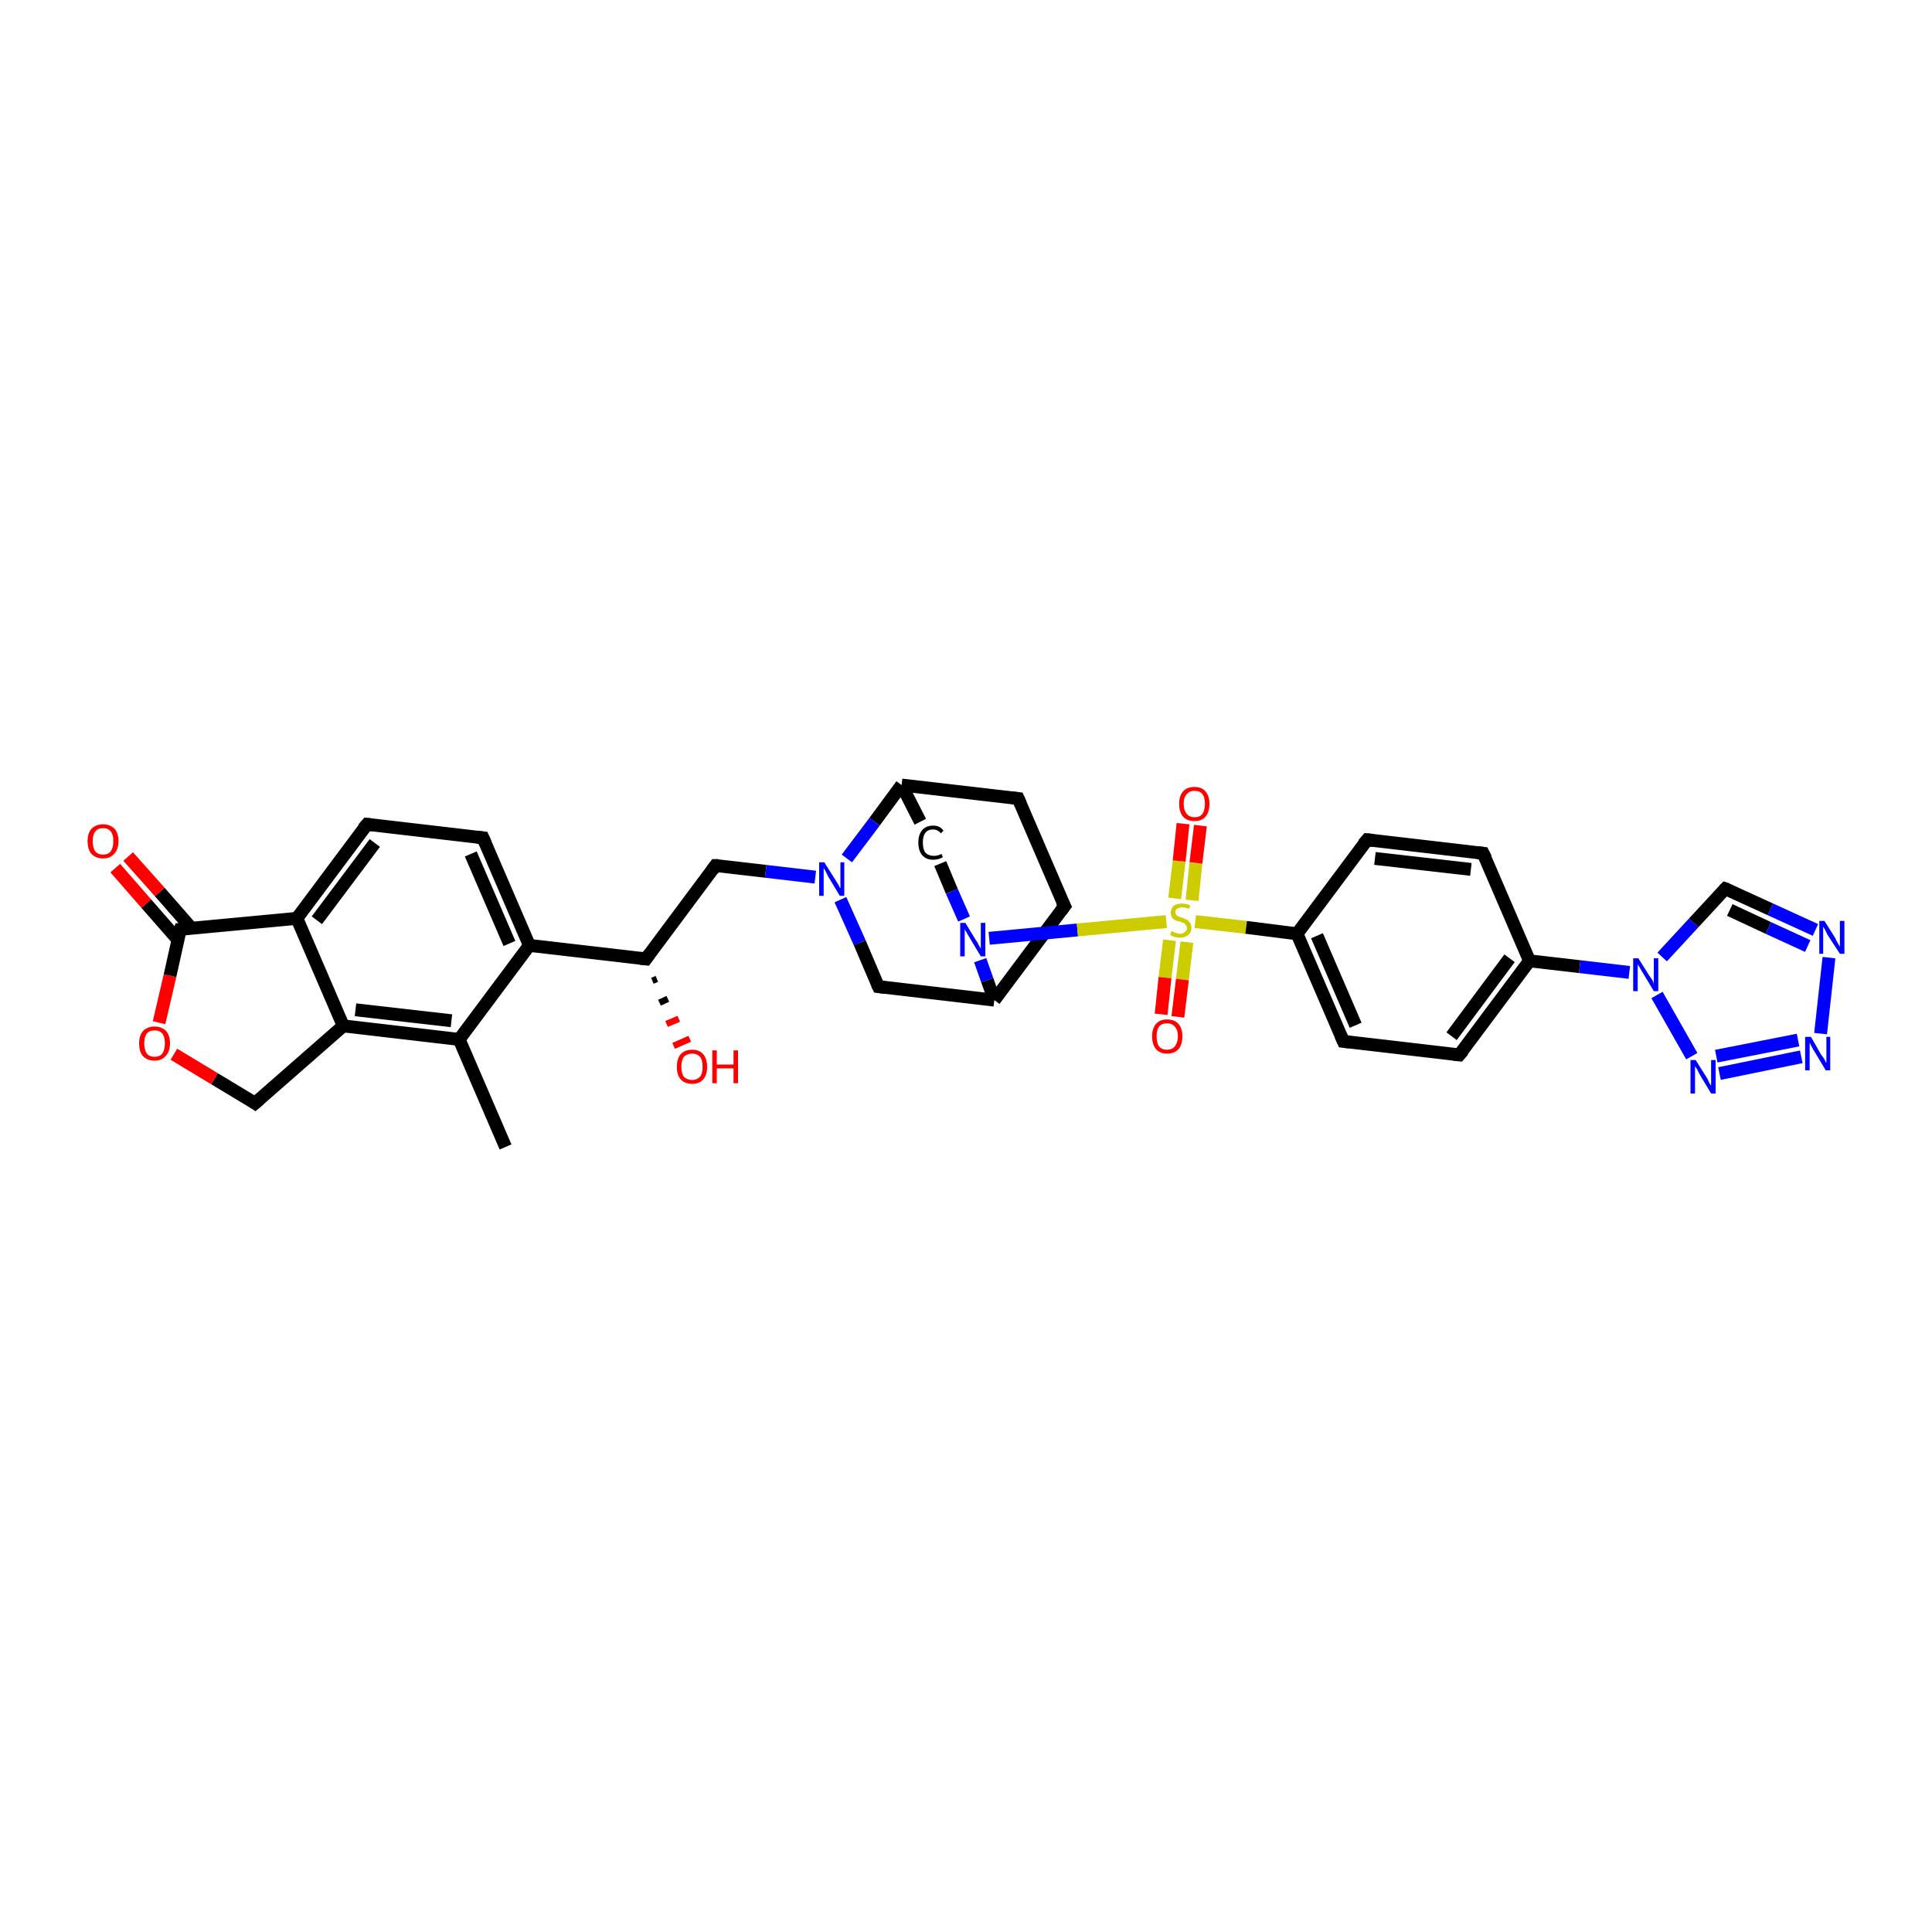 <?xml version='1.0' encoding='iso-8859-1'?>
<svg version='1.1' baseProfile='full'
              xmlns='http://www.w3.org/2000/svg'
                      xmlns:rdkit='http://www.rdkit.org/xml'
                      xmlns:xlink='http://www.w3.org/1999/xlink'
                  xml:space='preserve'
width='300px' height='300px' viewBox='0 0 300 300'>
<!-- END OF HEADER -->
<rect style='opacity:1.0;fill:#FFFFFF;stroke:none' width='300.0' height='300.0' x='0.0' y='0.0'> </rect>
<path class='bond-0 atom-0 atom-1' d='M 78.5,178.1 L 71.3,161.4' style='fill:none;fill-rule:evenodd;stroke:#000000;stroke-width:2.0px;stroke-linecap:butt;stroke-linejoin:miter;stroke-opacity:1' />
<path class='bond-1 atom-1 atom-2' d='M 71.3,161.4 L 53.3,159.3' style='fill:none;fill-rule:evenodd;stroke:#000000;stroke-width:2.0px;stroke-linecap:butt;stroke-linejoin:miter;stroke-opacity:1' />
<path class='bond-1 atom-1 atom-2' d='M 70.1,158.5 L 55.2,156.8' style='fill:none;fill-rule:evenodd;stroke:#000000;stroke-width:2.0px;stroke-linecap:butt;stroke-linejoin:miter;stroke-opacity:1' />
<path class='bond-2 atom-2 atom-3' d='M 53.3,159.3 L 39.6,171.3' style='fill:none;fill-rule:evenodd;stroke:#000000;stroke-width:2.0px;stroke-linecap:butt;stroke-linejoin:miter;stroke-opacity:1' />
<path class='bond-3 atom-3 atom-4' d='M 39.6,171.3 L 33.3,167.5' style='fill:none;fill-rule:evenodd;stroke:#000000;stroke-width:2.0px;stroke-linecap:butt;stroke-linejoin:miter;stroke-opacity:1' />
<path class='bond-3 atom-3 atom-4' d='M 33.3,167.5 L 27.0,163.7' style='fill:none;fill-rule:evenodd;stroke:#FF0000;stroke-width:2.0px;stroke-linecap:butt;stroke-linejoin:miter;stroke-opacity:1' />
<path class='bond-4 atom-4 atom-5' d='M 24.7,158.8 L 26.4,151.5' style='fill:none;fill-rule:evenodd;stroke:#FF0000;stroke-width:2.0px;stroke-linecap:butt;stroke-linejoin:miter;stroke-opacity:1' />
<path class='bond-4 atom-4 atom-5' d='M 26.4,151.5 L 28.0,144.3' style='fill:none;fill-rule:evenodd;stroke:#000000;stroke-width:2.0px;stroke-linecap:butt;stroke-linejoin:miter;stroke-opacity:1' />
<path class='bond-5 atom-5 atom-6' d='M 29.7,144.1 L 24.8,138.5' style='fill:none;fill-rule:evenodd;stroke:#000000;stroke-width:2.0px;stroke-linecap:butt;stroke-linejoin:miter;stroke-opacity:1' />
<path class='bond-5 atom-5 atom-6' d='M 24.8,138.5 L 19.9,133.0' style='fill:none;fill-rule:evenodd;stroke:#FF0000;stroke-width:2.0px;stroke-linecap:butt;stroke-linejoin:miter;stroke-opacity:1' />
<path class='bond-5 atom-5 atom-6' d='M 27.6,145.9 L 22.7,140.3' style='fill:none;fill-rule:evenodd;stroke:#000000;stroke-width:2.0px;stroke-linecap:butt;stroke-linejoin:miter;stroke-opacity:1' />
<path class='bond-5 atom-5 atom-6' d='M 22.7,140.3 L 17.9,134.8' style='fill:none;fill-rule:evenodd;stroke:#FF0000;stroke-width:2.0px;stroke-linecap:butt;stroke-linejoin:miter;stroke-opacity:1' />
<path class='bond-6 atom-5 atom-7' d='M 28.0,144.3 L 46.1,142.6' style='fill:none;fill-rule:evenodd;stroke:#000000;stroke-width:2.0px;stroke-linecap:butt;stroke-linejoin:miter;stroke-opacity:1' />
<path class='bond-7 atom-7 atom-8' d='M 46.1,142.6 L 57.0,128.0' style='fill:none;fill-rule:evenodd;stroke:#000000;stroke-width:2.0px;stroke-linecap:butt;stroke-linejoin:miter;stroke-opacity:1' />
<path class='bond-7 atom-7 atom-8' d='M 49.2,142.9 L 58.2,130.9' style='fill:none;fill-rule:evenodd;stroke:#000000;stroke-width:2.0px;stroke-linecap:butt;stroke-linejoin:miter;stroke-opacity:1' />
<path class='bond-8 atom-8 atom-9' d='M 57.0,128.0 L 75.0,130.1' style='fill:none;fill-rule:evenodd;stroke:#000000;stroke-width:2.0px;stroke-linecap:butt;stroke-linejoin:miter;stroke-opacity:1' />
<path class='bond-9 atom-9 atom-10' d='M 75.0,130.1 L 82.2,146.8' style='fill:none;fill-rule:evenodd;stroke:#000000;stroke-width:2.0px;stroke-linecap:butt;stroke-linejoin:miter;stroke-opacity:1' />
<path class='bond-9 atom-9 atom-10' d='M 73.1,132.6 L 79.1,146.5' style='fill:none;fill-rule:evenodd;stroke:#000000;stroke-width:2.0px;stroke-linecap:butt;stroke-linejoin:miter;stroke-opacity:1' />
<path class='bond-10 atom-10 atom-11' d='M 82.2,146.8 L 100.3,148.9' style='fill:none;fill-rule:evenodd;stroke:#000000;stroke-width:2.0px;stroke-linecap:butt;stroke-linejoin:miter;stroke-opacity:1' />
<path class='bond-11 atom-11 atom-12' d='M 102.0,152.0 L 101.3,152.3' style='fill:none;fill-rule:evenodd;stroke:#000000;stroke-width:1.0px;stroke-linecap:butt;stroke-linejoin:miter;stroke-opacity:1' />
<path class='bond-11 atom-11 atom-12' d='M 103.7,155.1 L 102.4,155.7' style='fill:none;fill-rule:evenodd;stroke:#000000;stroke-width:1.0px;stroke-linecap:butt;stroke-linejoin:miter;stroke-opacity:1' />
<path class='bond-11 atom-11 atom-12' d='M 105.4,158.2 L 103.5,159.0' style='fill:none;fill-rule:evenodd;stroke:#FF0000;stroke-width:1.0px;stroke-linecap:butt;stroke-linejoin:miter;stroke-opacity:1' />
<path class='bond-11 atom-11 atom-12' d='M 107.1,161.3 L 104.6,162.4' style='fill:none;fill-rule:evenodd;stroke:#FF0000;stroke-width:1.0px;stroke-linecap:butt;stroke-linejoin:miter;stroke-opacity:1' />
<path class='bond-12 atom-11 atom-13' d='M 100.3,148.9 L 111.1,134.4' style='fill:none;fill-rule:evenodd;stroke:#000000;stroke-width:2.0px;stroke-linecap:butt;stroke-linejoin:miter;stroke-opacity:1' />
<path class='bond-13 atom-13 atom-14' d='M 111.1,134.4 L 118.9,135.3' style='fill:none;fill-rule:evenodd;stroke:#000000;stroke-width:2.0px;stroke-linecap:butt;stroke-linejoin:miter;stroke-opacity:1' />
<path class='bond-13 atom-13 atom-14' d='M 118.9,135.3 L 126.6,136.2' style='fill:none;fill-rule:evenodd;stroke:#0000FF;stroke-width:2.0px;stroke-linecap:butt;stroke-linejoin:miter;stroke-opacity:1' />
<path class='bond-14 atom-14 atom-15' d='M 130.5,139.7 L 133.5,146.4' style='fill:none;fill-rule:evenodd;stroke:#0000FF;stroke-width:2.0px;stroke-linecap:butt;stroke-linejoin:miter;stroke-opacity:1' />
<path class='bond-14 atom-14 atom-15' d='M 133.5,146.4 L 136.4,153.2' style='fill:none;fill-rule:evenodd;stroke:#000000;stroke-width:2.0px;stroke-linecap:butt;stroke-linejoin:miter;stroke-opacity:1' />
<path class='bond-15 atom-15 atom-16' d='M 136.4,153.2 L 154.4,155.3' style='fill:none;fill-rule:evenodd;stroke:#000000;stroke-width:2.0px;stroke-linecap:butt;stroke-linejoin:miter;stroke-opacity:1' />
<path class='bond-16 atom-16 atom-17' d='M 154.4,155.3 L 165.3,140.7' style='fill:none;fill-rule:evenodd;stroke:#000000;stroke-width:2.0px;stroke-linecap:butt;stroke-linejoin:miter;stroke-opacity:1' />
<path class='bond-17 atom-17 atom-18' d='M 165.3,140.7 L 158.1,124.0' style='fill:none;fill-rule:evenodd;stroke:#000000;stroke-width:2.0px;stroke-linecap:butt;stroke-linejoin:miter;stroke-opacity:1' />
<path class='bond-18 atom-18 atom-19' d='M 158.1,124.0 L 140.0,121.9' style='fill:none;fill-rule:evenodd;stroke:#000000;stroke-width:2.0px;stroke-linecap:butt;stroke-linejoin:miter;stroke-opacity:1' />
<path class='bond-19 atom-19 atom-20' d='M 140.0,121.9 L 142.9,127.6' style='fill:none;fill-rule:evenodd;stroke:#000000;stroke-width:2.0px;stroke-linecap:butt;stroke-linejoin:miter;stroke-opacity:1' />
<path class='bond-20 atom-20 atom-21' d='M 146.0,134.1 L 147.8,138.4' style='fill:none;fill-rule:evenodd;stroke:#000000;stroke-width:2.0px;stroke-linecap:butt;stroke-linejoin:miter;stroke-opacity:1' />
<path class='bond-20 atom-20 atom-21' d='M 147.8,138.4 L 149.7,142.7' style='fill:none;fill-rule:evenodd;stroke:#0000FF;stroke-width:2.0px;stroke-linecap:butt;stroke-linejoin:miter;stroke-opacity:1' />
<path class='bond-21 atom-21 atom-22' d='M 153.6,145.7 L 167.3,144.4' style='fill:none;fill-rule:evenodd;stroke:#0000FF;stroke-width:2.0px;stroke-linecap:butt;stroke-linejoin:miter;stroke-opacity:1' />
<path class='bond-21 atom-21 atom-22' d='M 167.3,144.4 L 181.1,143.1' style='fill:none;fill-rule:evenodd;stroke:#CCCC00;stroke-width:2.0px;stroke-linecap:butt;stroke-linejoin:miter;stroke-opacity:1' />
<path class='bond-22 atom-22 atom-23' d='M 185.1,139.8 L 185.7,134.0' style='fill:none;fill-rule:evenodd;stroke:#CCCC00;stroke-width:2.0px;stroke-linecap:butt;stroke-linejoin:miter;stroke-opacity:1' />
<path class='bond-22 atom-22 atom-23' d='M 185.7,134.0 L 186.4,128.2' style='fill:none;fill-rule:evenodd;stroke:#FF0000;stroke-width:2.0px;stroke-linecap:butt;stroke-linejoin:miter;stroke-opacity:1' />
<path class='bond-22 atom-22 atom-23' d='M 182.4,139.5 L 183.1,133.7' style='fill:none;fill-rule:evenodd;stroke:#CCCC00;stroke-width:2.0px;stroke-linecap:butt;stroke-linejoin:miter;stroke-opacity:1' />
<path class='bond-22 atom-22 atom-23' d='M 183.1,133.7 L 183.7,127.9' style='fill:none;fill-rule:evenodd;stroke:#FF0000;stroke-width:2.0px;stroke-linecap:butt;stroke-linejoin:miter;stroke-opacity:1' />
<path class='bond-23 atom-22 atom-24' d='M 181.6,146.0 L 180.9,151.8' style='fill:none;fill-rule:evenodd;stroke:#CCCC00;stroke-width:2.0px;stroke-linecap:butt;stroke-linejoin:miter;stroke-opacity:1' />
<path class='bond-23 atom-22 atom-24' d='M 180.9,151.8 L 180.3,157.5' style='fill:none;fill-rule:evenodd;stroke:#FF0000;stroke-width:2.0px;stroke-linecap:butt;stroke-linejoin:miter;stroke-opacity:1' />
<path class='bond-23 atom-22 atom-24' d='M 184.3,146.3 L 183.6,152.1' style='fill:none;fill-rule:evenodd;stroke:#CCCC00;stroke-width:2.0px;stroke-linecap:butt;stroke-linejoin:miter;stroke-opacity:1' />
<path class='bond-23 atom-22 atom-24' d='M 183.6,152.1 L 182.9,157.9' style='fill:none;fill-rule:evenodd;stroke:#FF0000;stroke-width:2.0px;stroke-linecap:butt;stroke-linejoin:miter;stroke-opacity:1' />
<path class='bond-24 atom-22 atom-25' d='M 185.6,143.1 L 193.5,144.0' style='fill:none;fill-rule:evenodd;stroke:#CCCC00;stroke-width:2.0px;stroke-linecap:butt;stroke-linejoin:miter;stroke-opacity:1' />
<path class='bond-24 atom-22 atom-25' d='M 193.5,144.0 L 201.4,145.0' style='fill:none;fill-rule:evenodd;stroke:#000000;stroke-width:2.0px;stroke-linecap:butt;stroke-linejoin:miter;stroke-opacity:1' />
<path class='bond-25 atom-25 atom-26' d='M 201.4,145.0 L 208.6,161.7' style='fill:none;fill-rule:evenodd;stroke:#000000;stroke-width:2.0px;stroke-linecap:butt;stroke-linejoin:miter;stroke-opacity:1' />
<path class='bond-25 atom-25 atom-26' d='M 204.5,145.3 L 210.5,159.2' style='fill:none;fill-rule:evenodd;stroke:#000000;stroke-width:2.0px;stroke-linecap:butt;stroke-linejoin:miter;stroke-opacity:1' />
<path class='bond-26 atom-26 atom-27' d='M 208.6,161.7 L 226.6,163.8' style='fill:none;fill-rule:evenodd;stroke:#000000;stroke-width:2.0px;stroke-linecap:butt;stroke-linejoin:miter;stroke-opacity:1' />
<path class='bond-27 atom-27 atom-28' d='M 226.6,163.8 L 237.5,149.2' style='fill:none;fill-rule:evenodd;stroke:#000000;stroke-width:2.0px;stroke-linecap:butt;stroke-linejoin:miter;stroke-opacity:1' />
<path class='bond-27 atom-27 atom-28' d='M 225.4,160.9 L 234.4,148.8' style='fill:none;fill-rule:evenodd;stroke:#000000;stroke-width:2.0px;stroke-linecap:butt;stroke-linejoin:miter;stroke-opacity:1' />
<path class='bond-28 atom-28 atom-29' d='M 237.5,149.2 L 230.3,132.5' style='fill:none;fill-rule:evenodd;stroke:#000000;stroke-width:2.0px;stroke-linecap:butt;stroke-linejoin:miter;stroke-opacity:1' />
<path class='bond-29 atom-29 atom-30' d='M 230.3,132.5 L 212.3,130.4' style='fill:none;fill-rule:evenodd;stroke:#000000;stroke-width:2.0px;stroke-linecap:butt;stroke-linejoin:miter;stroke-opacity:1' />
<path class='bond-29 atom-29 atom-30' d='M 228.4,135.0 L 213.5,133.3' style='fill:none;fill-rule:evenodd;stroke:#000000;stroke-width:2.0px;stroke-linecap:butt;stroke-linejoin:miter;stroke-opacity:1' />
<path class='bond-30 atom-28 atom-31' d='M 237.5,149.2 L 245.3,150.1' style='fill:none;fill-rule:evenodd;stroke:#000000;stroke-width:2.0px;stroke-linecap:butt;stroke-linejoin:miter;stroke-opacity:1' />
<path class='bond-30 atom-28 atom-31' d='M 245.3,150.1 L 253.0,151.0' style='fill:none;fill-rule:evenodd;stroke:#0000FF;stroke-width:2.0px;stroke-linecap:butt;stroke-linejoin:miter;stroke-opacity:1' />
<path class='bond-31 atom-31 atom-32' d='M 258.1,148.6 L 263.0,143.3' style='fill:none;fill-rule:evenodd;stroke:#0000FF;stroke-width:2.0px;stroke-linecap:butt;stroke-linejoin:miter;stroke-opacity:1' />
<path class='bond-31 atom-31 atom-32' d='M 263.0,143.3 L 267.9,138.0' style='fill:none;fill-rule:evenodd;stroke:#000000;stroke-width:2.0px;stroke-linecap:butt;stroke-linejoin:miter;stroke-opacity:1' />
<path class='bond-32 atom-32 atom-33' d='M 267.9,138.0 L 274.9,141.2' style='fill:none;fill-rule:evenodd;stroke:#000000;stroke-width:2.0px;stroke-linecap:butt;stroke-linejoin:miter;stroke-opacity:1' />
<path class='bond-32 atom-32 atom-33' d='M 274.9,141.2 L 281.9,144.4' style='fill:none;fill-rule:evenodd;stroke:#0000FF;stroke-width:2.0px;stroke-linecap:butt;stroke-linejoin:miter;stroke-opacity:1' />
<path class='bond-32 atom-32 atom-33' d='M 268.6,141.3 L 274.6,144.1' style='fill:none;fill-rule:evenodd;stroke:#000000;stroke-width:2.0px;stroke-linecap:butt;stroke-linejoin:miter;stroke-opacity:1' />
<path class='bond-32 atom-32 atom-33' d='M 274.6,144.1 L 280.7,146.9' style='fill:none;fill-rule:evenodd;stroke:#0000FF;stroke-width:2.0px;stroke-linecap:butt;stroke-linejoin:miter;stroke-opacity:1' />
<path class='bond-33 atom-33 atom-34' d='M 284.0,148.7 L 282.7,160.5' style='fill:none;fill-rule:evenodd;stroke:#0000FF;stroke-width:2.0px;stroke-linecap:butt;stroke-linejoin:miter;stroke-opacity:1' />
<path class='bond-34 atom-34 atom-35' d='M 279.7,164.1 L 267.0,166.7' style='fill:none;fill-rule:evenodd;stroke:#0000FF;stroke-width:2.0px;stroke-linecap:butt;stroke-linejoin:miter;stroke-opacity:1' />
<path class='bond-34 atom-34 atom-35' d='M 279.2,161.5 L 266.5,164.0' style='fill:none;fill-rule:evenodd;stroke:#0000FF;stroke-width:2.0px;stroke-linecap:butt;stroke-linejoin:miter;stroke-opacity:1' />
<path class='bond-35 atom-10 atom-1' d='M 82.2,146.8 L 71.3,161.4' style='fill:none;fill-rule:evenodd;stroke:#000000;stroke-width:2.0px;stroke-linecap:butt;stroke-linejoin:miter;stroke-opacity:1' />
<path class='bond-36 atom-19 atom-14' d='M 140.0,121.9 L 135.8,127.6' style='fill:none;fill-rule:evenodd;stroke:#000000;stroke-width:2.0px;stroke-linecap:butt;stroke-linejoin:miter;stroke-opacity:1' />
<path class='bond-36 atom-19 atom-14' d='M 135.8,127.6 L 131.5,133.3' style='fill:none;fill-rule:evenodd;stroke:#0000FF;stroke-width:2.0px;stroke-linecap:butt;stroke-linejoin:miter;stroke-opacity:1' />
<path class='bond-37 atom-30 atom-25' d='M 212.3,130.4 L 201.4,145.0' style='fill:none;fill-rule:evenodd;stroke:#000000;stroke-width:2.0px;stroke-linecap:butt;stroke-linejoin:miter;stroke-opacity:1' />
<path class='bond-38 atom-35 atom-31' d='M 262.7,164.0 L 257.3,154.5' style='fill:none;fill-rule:evenodd;stroke:#0000FF;stroke-width:2.0px;stroke-linecap:butt;stroke-linejoin:miter;stroke-opacity:1' />
<path class='bond-39 atom-7 atom-2' d='M 46.1,142.6 L 53.3,159.3' style='fill:none;fill-rule:evenodd;stroke:#000000;stroke-width:2.0px;stroke-linecap:butt;stroke-linejoin:miter;stroke-opacity:1' />
<path class='bond-40 atom-21 atom-16' d='M 152.2,149.1 L 153.3,152.2' style='fill:none;fill-rule:evenodd;stroke:#0000FF;stroke-width:2.0px;stroke-linecap:butt;stroke-linejoin:miter;stroke-opacity:1' />
<path class='bond-40 atom-21 atom-16' d='M 153.3,152.2 L 154.4,155.3' style='fill:none;fill-rule:evenodd;stroke:#000000;stroke-width:2.0px;stroke-linecap:butt;stroke-linejoin:miter;stroke-opacity:1' />
<path d='M 40.3,170.7 L 39.6,171.3 L 39.3,171.1' style='fill:none;stroke:#000000;stroke-width:2.0px;stroke-linecap:butt;stroke-linejoin:miter;stroke-opacity:1;' />
<path d='M 27.9,144.6 L 28.0,144.3 L 28.9,144.2' style='fill:none;stroke:#000000;stroke-width:2.0px;stroke-linecap:butt;stroke-linejoin:miter;stroke-opacity:1;' />
<path d='M 56.4,128.7 L 57.0,128.0 L 57.9,128.1' style='fill:none;stroke:#000000;stroke-width:2.0px;stroke-linecap:butt;stroke-linejoin:miter;stroke-opacity:1;' />
<path d='M 74.1,130.0 L 75.0,130.1 L 75.4,131.0' style='fill:none;stroke:#000000;stroke-width:2.0px;stroke-linecap:butt;stroke-linejoin:miter;stroke-opacity:1;' />
<path d='M 99.4,148.8 L 100.3,148.9 L 100.8,148.2' style='fill:none;stroke:#000000;stroke-width:2.0px;stroke-linecap:butt;stroke-linejoin:miter;stroke-opacity:1;' />
<path d='M 110.6,135.1 L 111.1,134.4 L 111.5,134.4' style='fill:none;stroke:#000000;stroke-width:2.0px;stroke-linecap:butt;stroke-linejoin:miter;stroke-opacity:1;' />
<path d='M 136.2,152.8 L 136.4,153.2 L 137.3,153.3' style='fill:none;stroke:#000000;stroke-width:2.0px;stroke-linecap:butt;stroke-linejoin:miter;stroke-opacity:1;' />
<path d='M 164.7,141.5 L 165.3,140.7 L 164.9,139.9' style='fill:none;stroke:#000000;stroke-width:2.0px;stroke-linecap:butt;stroke-linejoin:miter;stroke-opacity:1;' />
<path d='M 158.5,124.9 L 158.1,124.0 L 157.2,123.9' style='fill:none;stroke:#000000;stroke-width:2.0px;stroke-linecap:butt;stroke-linejoin:miter;stroke-opacity:1;' />
<path d='M 208.2,160.8 L 208.6,161.7 L 209.5,161.8' style='fill:none;stroke:#000000;stroke-width:2.0px;stroke-linecap:butt;stroke-linejoin:miter;stroke-opacity:1;' />
<path d='M 225.7,163.7 L 226.6,163.8 L 227.2,163.1' style='fill:none;stroke:#000000;stroke-width:2.0px;stroke-linecap:butt;stroke-linejoin:miter;stroke-opacity:1;' />
<path d='M 230.7,133.3 L 230.3,132.5 L 229.4,132.4' style='fill:none;stroke:#000000;stroke-width:2.0px;stroke-linecap:butt;stroke-linejoin:miter;stroke-opacity:1;' />
<path d='M 213.2,130.5 L 212.3,130.4 L 211.7,131.1' style='fill:none;stroke:#000000;stroke-width:2.0px;stroke-linecap:butt;stroke-linejoin:miter;stroke-opacity:1;' />
<path d='M 267.7,138.2 L 267.9,138.0 L 268.2,138.1' style='fill:none;stroke:#000000;stroke-width:2.0px;stroke-linecap:butt;stroke-linejoin:miter;stroke-opacity:1;' />
<path class='atom-4' d='M 21.6 162.0
Q 21.6 160.8, 22.2 160.1
Q 22.9 159.4, 24.0 159.4
Q 25.1 159.4, 25.8 160.1
Q 26.4 160.8, 26.4 162.0
Q 26.4 163.3, 25.7 164.0
Q 25.1 164.7, 24.0 164.7
Q 22.9 164.7, 22.2 164.0
Q 21.6 163.3, 21.6 162.0
M 24.0 164.1
Q 24.8 164.1, 25.2 163.6
Q 25.6 163.0, 25.6 162.0
Q 25.6 161.0, 25.2 160.5
Q 24.8 160.0, 24.0 160.0
Q 23.2 160.0, 22.8 160.5
Q 22.4 161.0, 22.4 162.0
Q 22.4 163.0, 22.8 163.6
Q 23.2 164.1, 24.0 164.1
' fill='#FF0000'/>
<path class='atom-6' d='M 13.6 130.6
Q 13.6 129.4, 14.2 128.7
Q 14.9 128.0, 16.0 128.0
Q 17.1 128.0, 17.8 128.7
Q 18.4 129.4, 18.4 130.6
Q 18.4 131.9, 17.7 132.6
Q 17.1 133.3, 16.0 133.3
Q 14.9 133.3, 14.2 132.6
Q 13.6 131.9, 13.6 130.6
M 16.0 132.7
Q 16.8 132.7, 17.2 132.2
Q 17.6 131.6, 17.6 130.6
Q 17.6 129.6, 17.2 129.1
Q 16.8 128.6, 16.0 128.6
Q 15.2 128.6, 14.8 129.1
Q 14.4 129.6, 14.4 130.6
Q 14.4 131.7, 14.8 132.2
Q 15.2 132.7, 16.0 132.7
' fill='#FF0000'/>
<path class='atom-12' d='M 105.1 165.7
Q 105.1 164.4, 105.7 163.7
Q 106.3 163.0, 107.5 163.0
Q 108.6 163.0, 109.2 163.7
Q 109.8 164.4, 109.8 165.7
Q 109.8 166.9, 109.2 167.6
Q 108.6 168.3, 107.5 168.3
Q 106.3 168.3, 105.7 167.6
Q 105.1 166.9, 105.1 165.7
M 107.5 167.7
Q 108.2 167.7, 108.7 167.2
Q 109.1 166.7, 109.1 165.7
Q 109.1 164.6, 108.7 164.1
Q 108.2 163.6, 107.5 163.6
Q 106.7 163.6, 106.2 164.1
Q 105.8 164.6, 105.8 165.7
Q 105.8 166.7, 106.2 167.2
Q 106.7 167.7, 107.5 167.7
' fill='#FF0000'/>
<path class='atom-12' d='M 110.6 163.1
L 111.3 163.1
L 111.3 165.3
L 113.9 165.3
L 113.9 163.1
L 114.6 163.1
L 114.6 168.2
L 113.9 168.2
L 113.9 165.9
L 111.3 165.9
L 111.3 168.2
L 110.6 168.2
L 110.6 163.1
' fill='#FF0000'/>
<path class='atom-14' d='M 128.0 133.9
L 129.7 136.6
Q 129.9 136.9, 130.2 137.4
Q 130.4 137.9, 130.5 137.9
L 130.5 133.9
L 131.1 133.9
L 131.1 139.1
L 130.4 139.1
L 128.6 136.1
Q 128.4 135.7, 128.2 135.3
Q 128.0 134.9, 127.9 134.8
L 127.9 139.1
L 127.2 139.1
L 127.2 133.9
L 128.0 133.9
' fill='#0000FF'/>
<path class='atom-20' d='M 142.6 130.8
Q 142.6 129.6, 143.2 128.9
Q 143.8 128.2, 144.9 128.2
Q 146.0 128.2, 146.5 129.0
L 146.1 129.4
Q 145.6 128.8, 144.9 128.8
Q 144.1 128.8, 143.7 129.3
Q 143.3 129.8, 143.3 130.8
Q 143.3 131.9, 143.7 132.4
Q 144.2 132.9, 145.0 132.9
Q 145.6 132.9, 146.2 132.6
L 146.4 133.1
Q 146.1 133.3, 145.7 133.4
Q 145.3 133.5, 144.9 133.5
Q 143.8 133.5, 143.2 132.8
Q 142.6 132.1, 142.6 130.8
' fill='#000000'/>
<path class='atom-21' d='M 149.9 143.3
L 151.6 146.1
Q 151.8 146.3, 152.0 146.8
Q 152.3 147.3, 152.3 147.3
L 152.3 143.3
L 153.0 143.3
L 153.0 148.5
L 152.3 148.5
L 150.5 145.5
Q 150.3 145.2, 150.1 144.8
Q 149.8 144.4, 149.8 144.2
L 149.8 148.5
L 149.1 148.5
L 149.1 143.3
L 149.9 143.3
' fill='#0000FF'/>
<path class='atom-22' d='M 181.9 144.6
Q 182.0 144.6, 182.2 144.7
Q 182.4 144.8, 182.7 144.9
Q 183.0 145.0, 183.2 145.0
Q 183.7 145.0, 184.0 144.7
Q 184.3 144.5, 184.3 144.1
Q 184.3 143.8, 184.1 143.6
Q 184.0 143.4, 183.8 143.3
Q 183.6 143.3, 183.2 143.1
Q 182.7 143.0, 182.5 142.9
Q 182.2 142.7, 182.0 142.5
Q 181.8 142.2, 181.8 141.7
Q 181.8 141.1, 182.2 140.7
Q 182.7 140.3, 183.6 140.3
Q 184.2 140.3, 184.8 140.6
L 184.7 141.1
Q 184.0 140.9, 183.6 140.9
Q 183.1 140.9, 182.8 141.1
Q 182.5 141.3, 182.5 141.6
Q 182.5 141.9, 182.7 142.1
Q 182.8 142.3, 183.0 142.3
Q 183.2 142.4, 183.6 142.5
Q 184.0 142.7, 184.3 142.8
Q 184.6 143.0, 184.8 143.3
Q 185.0 143.6, 185.0 144.1
Q 185.0 144.8, 184.5 145.2
Q 184.0 145.6, 183.3 145.6
Q 182.8 145.6, 182.4 145.5
Q 182.1 145.4, 181.7 145.2
L 181.9 144.6
' fill='#CCCC00'/>
<path class='atom-23' d='M 183.1 124.8
Q 183.1 123.6, 183.7 122.9
Q 184.3 122.2, 185.5 122.2
Q 186.6 122.2, 187.2 122.9
Q 187.8 123.6, 187.8 124.8
Q 187.8 126.1, 187.2 126.8
Q 186.6 127.5, 185.5 127.5
Q 184.3 127.5, 183.7 126.8
Q 183.1 126.1, 183.1 124.8
M 185.5 126.9
Q 186.3 126.9, 186.7 126.4
Q 187.1 125.8, 187.1 124.8
Q 187.1 123.8, 186.7 123.3
Q 186.3 122.8, 185.5 122.8
Q 184.7 122.8, 184.3 123.3
Q 183.8 123.8, 183.8 124.8
Q 183.8 125.8, 184.3 126.4
Q 184.7 126.9, 185.5 126.9
' fill='#FF0000'/>
<path class='atom-24' d='M 178.9 160.9
Q 178.9 159.7, 179.5 159.0
Q 180.1 158.3, 181.2 158.3
Q 182.4 158.3, 183.0 159.0
Q 183.6 159.7, 183.6 160.9
Q 183.6 162.2, 183.0 162.9
Q 182.4 163.6, 181.2 163.6
Q 180.1 163.6, 179.5 162.9
Q 178.9 162.2, 178.9 160.9
M 181.2 163.0
Q 182.0 163.0, 182.4 162.5
Q 182.9 161.9, 182.9 160.9
Q 182.9 159.9, 182.4 159.4
Q 182.0 158.9, 181.2 158.9
Q 180.4 158.9, 180.0 159.4
Q 179.6 159.9, 179.6 160.9
Q 179.6 162.0, 180.0 162.5
Q 180.4 163.0, 181.2 163.0
' fill='#FF0000'/>
<path class='atom-31' d='M 254.4 148.8
L 256.1 151.5
Q 256.3 151.8, 256.6 152.2
Q 256.8 152.7, 256.8 152.8
L 256.8 148.8
L 257.5 148.8
L 257.5 153.9
L 256.8 153.9
L 255.0 150.9
Q 254.8 150.6, 254.6 150.2
Q 254.3 149.8, 254.3 149.7
L 254.3 153.9
L 253.6 153.9
L 253.6 148.8
L 254.4 148.8
' fill='#0000FF'/>
<path class='atom-33' d='M 283.3 143.0
L 285.0 145.7
Q 285.1 146.0, 285.4 146.5
Q 285.7 147.0, 285.7 147.0
L 285.7 143.0
L 286.4 143.0
L 286.4 148.1
L 285.7 148.1
L 283.8 145.2
Q 283.6 144.8, 283.4 144.4
Q 283.2 144.0, 283.1 143.9
L 283.1 148.1
L 282.5 148.1
L 282.5 143.0
L 283.3 143.0
' fill='#0000FF'/>
<path class='atom-34' d='M 281.2 161.0
L 282.8 163.8
Q 283.0 164.0, 283.3 164.5
Q 283.5 165.0, 283.6 165.0
L 283.6 161.0
L 284.2 161.0
L 284.2 166.2
L 283.5 166.2
L 281.7 163.2
Q 281.5 162.9, 281.3 162.5
Q 281.1 162.1, 281.0 161.9
L 281.0 166.2
L 280.3 166.2
L 280.3 161.0
L 281.2 161.0
' fill='#0000FF'/>
<path class='atom-35' d='M 263.3 164.6
L 265.0 167.3
Q 265.2 167.6, 265.4 168.1
Q 265.7 168.6, 265.7 168.6
L 265.7 164.6
L 266.4 164.6
L 266.4 169.8
L 265.7 169.8
L 263.9 166.8
Q 263.7 166.4, 263.5 166.0
Q 263.2 165.6, 263.2 165.5
L 263.2 169.8
L 262.5 169.8
L 262.5 164.6
L 263.3 164.6
' fill='#0000FF'/>
</svg>
